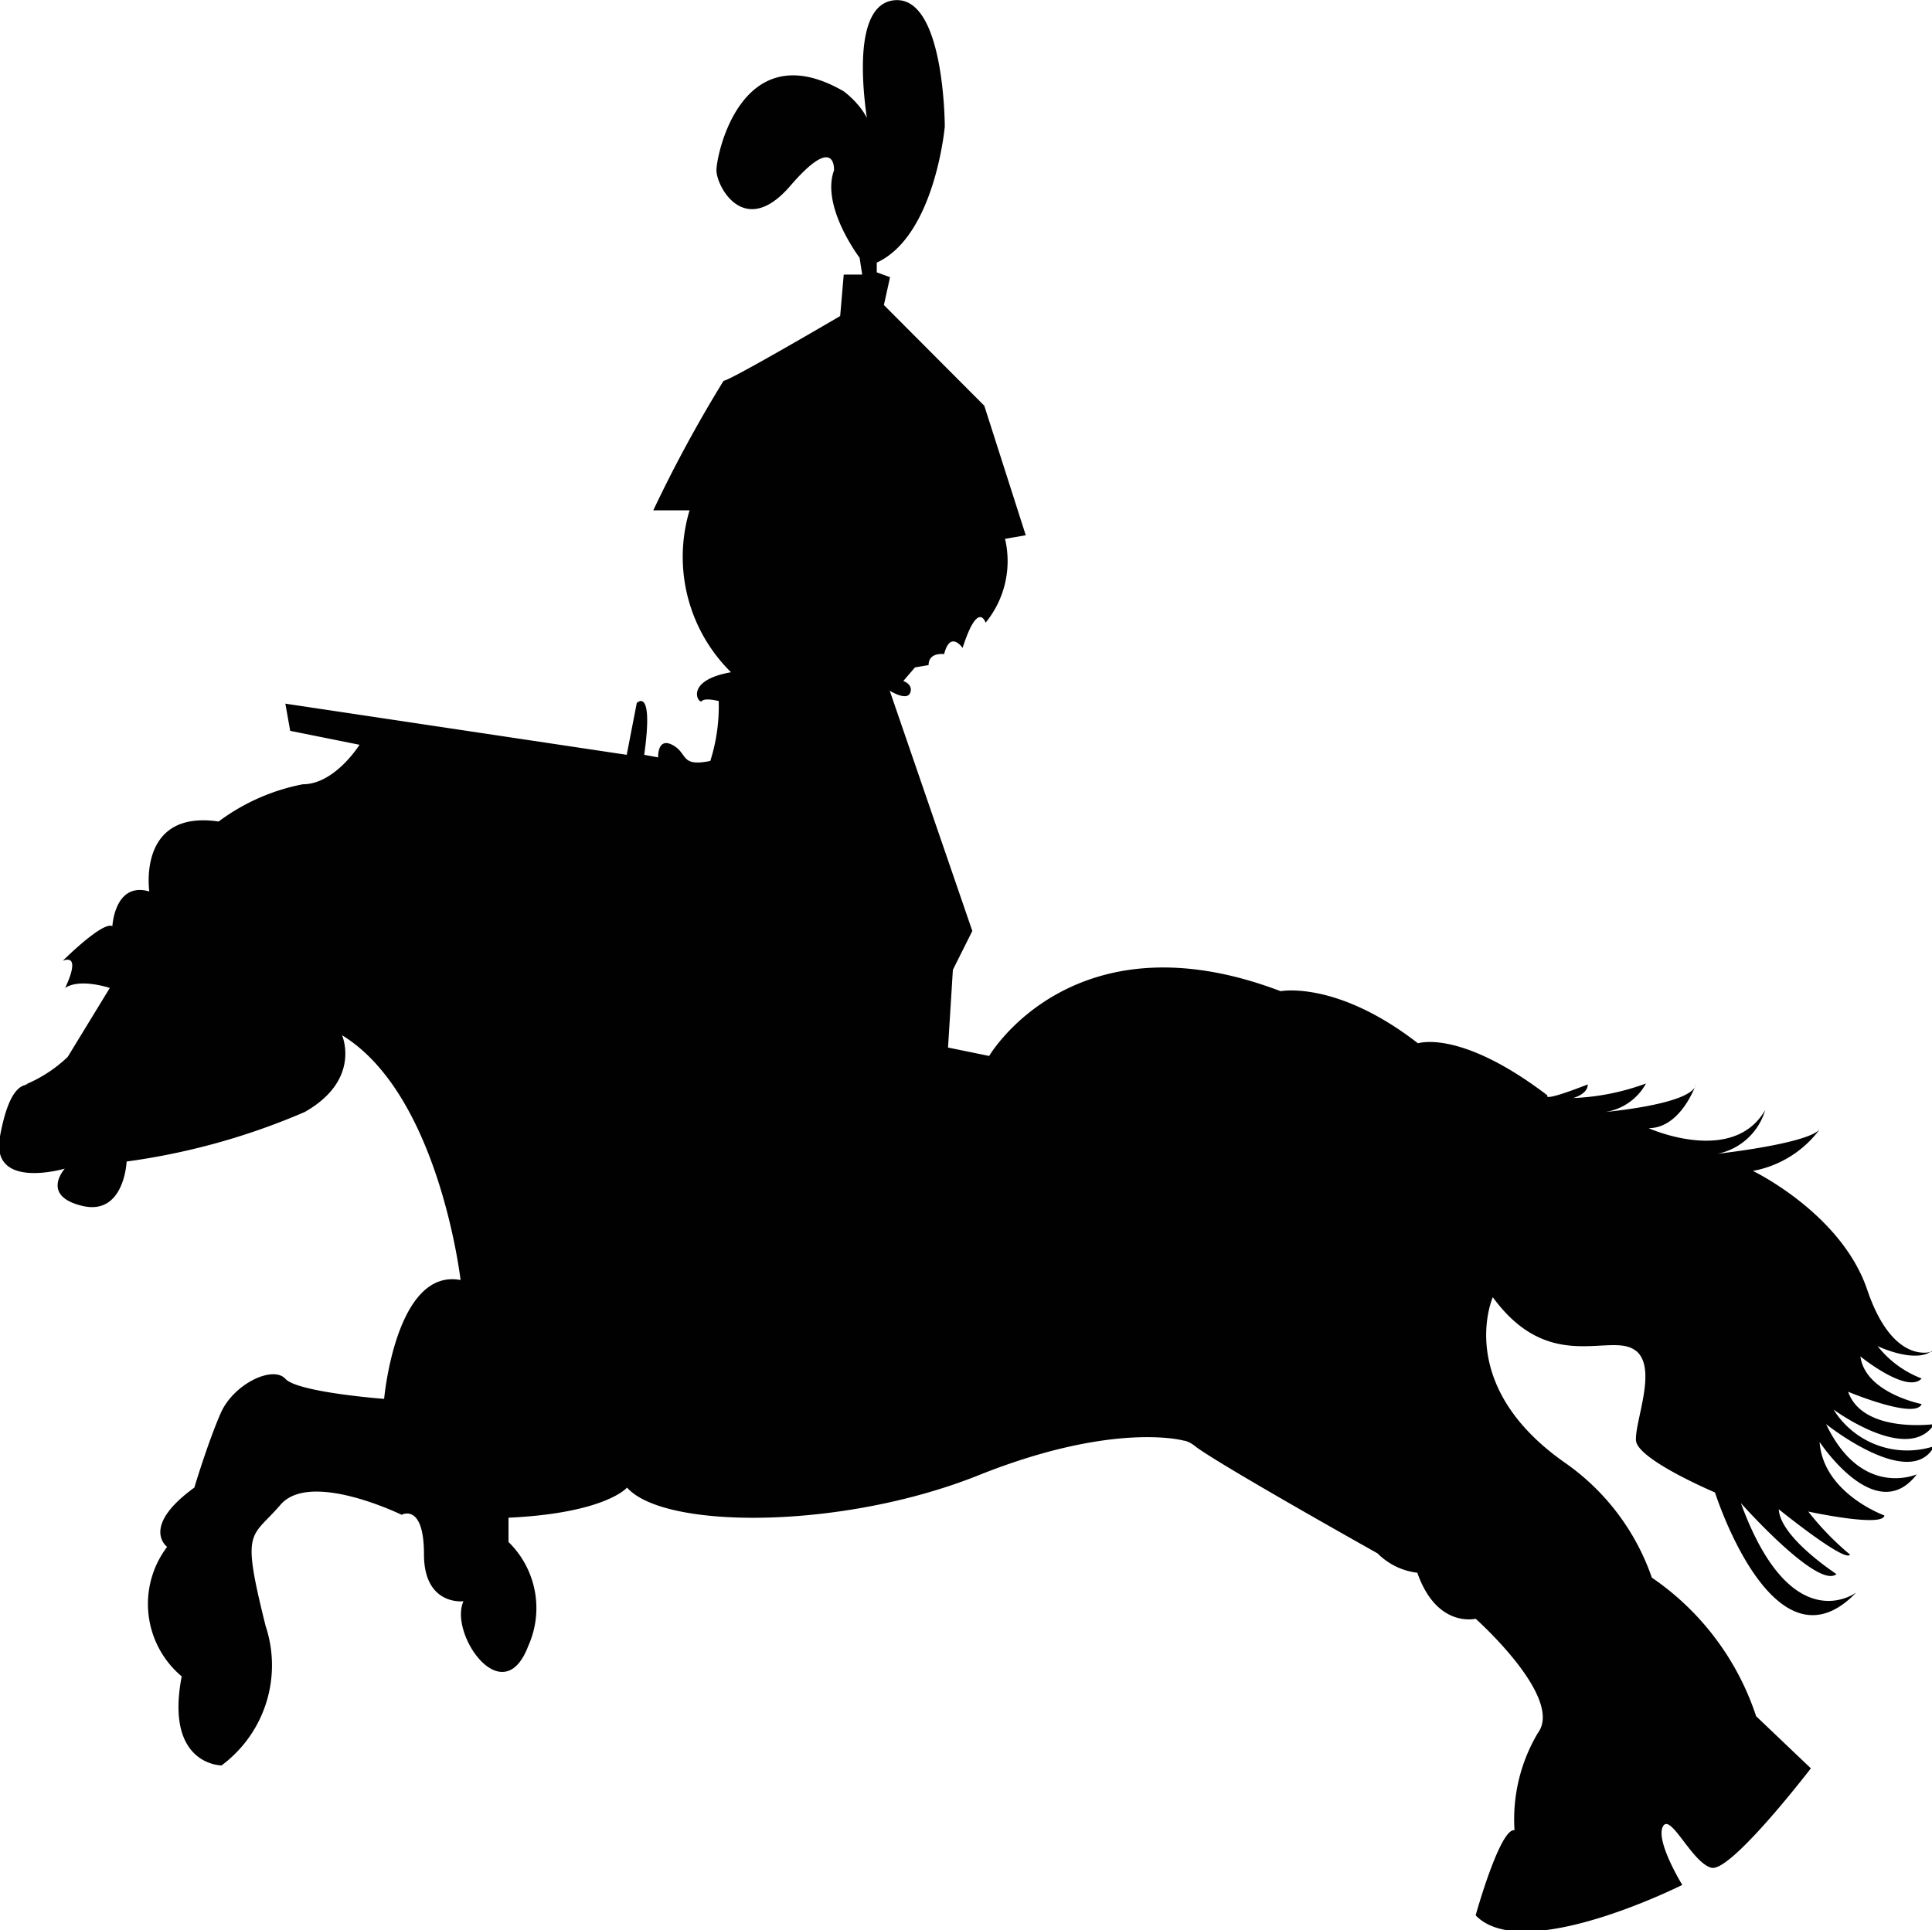 <svg id="Laag_1" data-name="Laag 1" xmlns="http://www.w3.org/2000/svg" viewBox="0 0 59.65 59.61"><path d="M59.65,41.74s-1.2.45-2-1.91-3.53-3.67-3.53-3.67a3.31,3.31,0,0,0,2.06-1.28c-.41.45-3.15.75-3.15.75a1.93,1.93,0,0,0,1.47-1.35c-1,1.73-3.6.56-3.6.56,1,0,1.46-1.35,1.46-1.35-.11.64-3,.87-3,.87a1.73,1.73,0,0,0,1.46-.9,7.3,7.3,0,0,1-2.25.45c.49-.15.45-.42.45-.42-1.46.57-1.24.34-1.24.34-2.7-2.06-4-1.61-4-1.61-2.51-1.95-4.24-1.61-4.24-1.61-6.41-2.44-9,2-9,2l-1.27-.26.15-2.4.6-1.2-2.55-7.42s.52.33.63.07-.21-.37-.21-.37l.36-.42.42-.07c0-.41.48-.34.48-.34.19-.75.57-.19.57-.19.48-1.5.71-.78.71-.78a3,3,0,0,0,.6-2.59l.64-.11-1.28-4L27.29,9.42l.19-.86-.41-.15v-.3c1.8-.83,2.1-4.2,2.1-4.2s0-4.09-1.58-3.9-.71,4.31-.71,4.31c.15-.79-.83-1.5-.83-1.5C22.9,1,22.12,4.77,22.12,5.26s.86,2.13,2.28.48,1.35-.48,1.35-.48c-.41,1.12.79,2.7.79,2.7l.08.52h-.57l-.11,1.28s-3.41,2-3.6,2a41.49,41.49,0,0,0-2.17,4h1.12a5,5,0,0,0,1.28,5c-1.47.26-1,1-.9.89s.52,0,.52,0a5.57,5.57,0,0,1-.26,1.85c-.94.19-.68-.23-1.16-.49s-.45.38-.45.38l-.43-.08c.3-2.14-.23-1.6-.23-1.6l-.31,1.6L8.81,21.73l.15.84L11.1,23s-.76,1.22-1.75,1.22a6.36,6.36,0,0,0-2.6,1.15C4.23,25,4.61,27.53,4.61,27.53c-1.07-.31-1.14,1.07-1.14,1.07-.31-.15-1.53,1.07-1.53,1.07.61-.23.07.84.07.84.46-.31,1.38,0,1.38,0l-1.3,2.13a4.25,4.25,0,0,1-1.3.85H1c-.23,0-.69-.08-1,1.6s2,1,2,1-.76.84.54,1.15,1.37-1.37,1.37-1.37a21,21,0,0,0,5.5-1.53c1.76-1,1.15-2.37,1.15-2.37,3,1.83,3.66,7.56,3.66,7.56-2-.38-2.36,3.67-2.36,3.67S9.19,43,8.81,42.58s-1.6.15-2,1.07S6,45.94,6,45.94c-1.68,1.22-.84,1.83-.84,1.83a2.92,2.92,0,0,0,.45,4c-.53,2.75,1.23,2.75,1.23,2.75A3.85,3.85,0,0,0,8.2,50.21c-.76-3.05-.46-2.67.46-3.74s3.74.31,3.74.31.69-.38.69,1.22,1.22,1.45,1.22,1.45c-.46,1,1.22,3.44,2,1.38a2.85,2.85,0,0,0-.61-3.21v-.75c3-.14,3.66-.93,3.66-.93,1.15,1.3,6.65,1.3,10.85-.38s6.34-1.07,6.34-1.07.11,0,.31.14c.53.46,5.67,3.34,5.67,3.34a2.08,2.08,0,0,0,1.23.6c.6,1.72,1.8,1.42,1.8,1.42s2.74,2.44,1.92,3.53a5.22,5.22,0,0,0-.72,3c-.45-.07-1.2,2.63-1.2,2.63,1.47,1.53,6.38-.94,6.38-.94s-.83-1.35-.6-1.8.9,1.12,1.5,1.27,3.07-3.07,3.07-3.07L54.22,53A8.34,8.34,0,0,0,51,48.72a7.18,7.18,0,0,0-2.7-3.56c-3.41-2.4-2.21-5.1-2.21-5.1,1.72,2.36,3.56,1.12,4.35,1.61a.61.61,0,0,1,.15.12c.53.61-.11,2.1-.08,2.69s2.44,1.61,2.44,1.61,1.82,5.74,4.36,3.09c0,0-2,1.51-3.56-2.76,0,0,2.38,2.68,2.95,2.19,0,0-1.74-1.13-1.78-2,0,0,2.05,1.66,2.2,1.4a8.68,8.68,0,0,1-1.29-1.33s2.31.5,2.35.12c0,0-1.89-.68-2-2.27,0,0,1.74,2.65,3,1,0,0-1.7.76-2.8-1.55,0,0,2.6,2.08,3.34.68a2.68,2.68,0,0,1-3.11-1.13s2.3,1.7,3.11.45c0,0-2.2.3-2.66-1,0,0,2.08.87,2.27.38,0,0-1.74-.34-1.89-1.47,0,0,1.44,1.17,1.89.68a3.16,3.16,0,0,1-1.36-1s1.24.6,1.75.09" fill="#010101"/><path d="M20.46,24.94l1.25.42a11,11,0,0,1,0,2.23,4.46,4.46,0,0,1-.59.68s-.47.64-.32.75l-.15-.11-.41-1.13s.79-2.35.22-2.84" fill="#010101"/></svg>